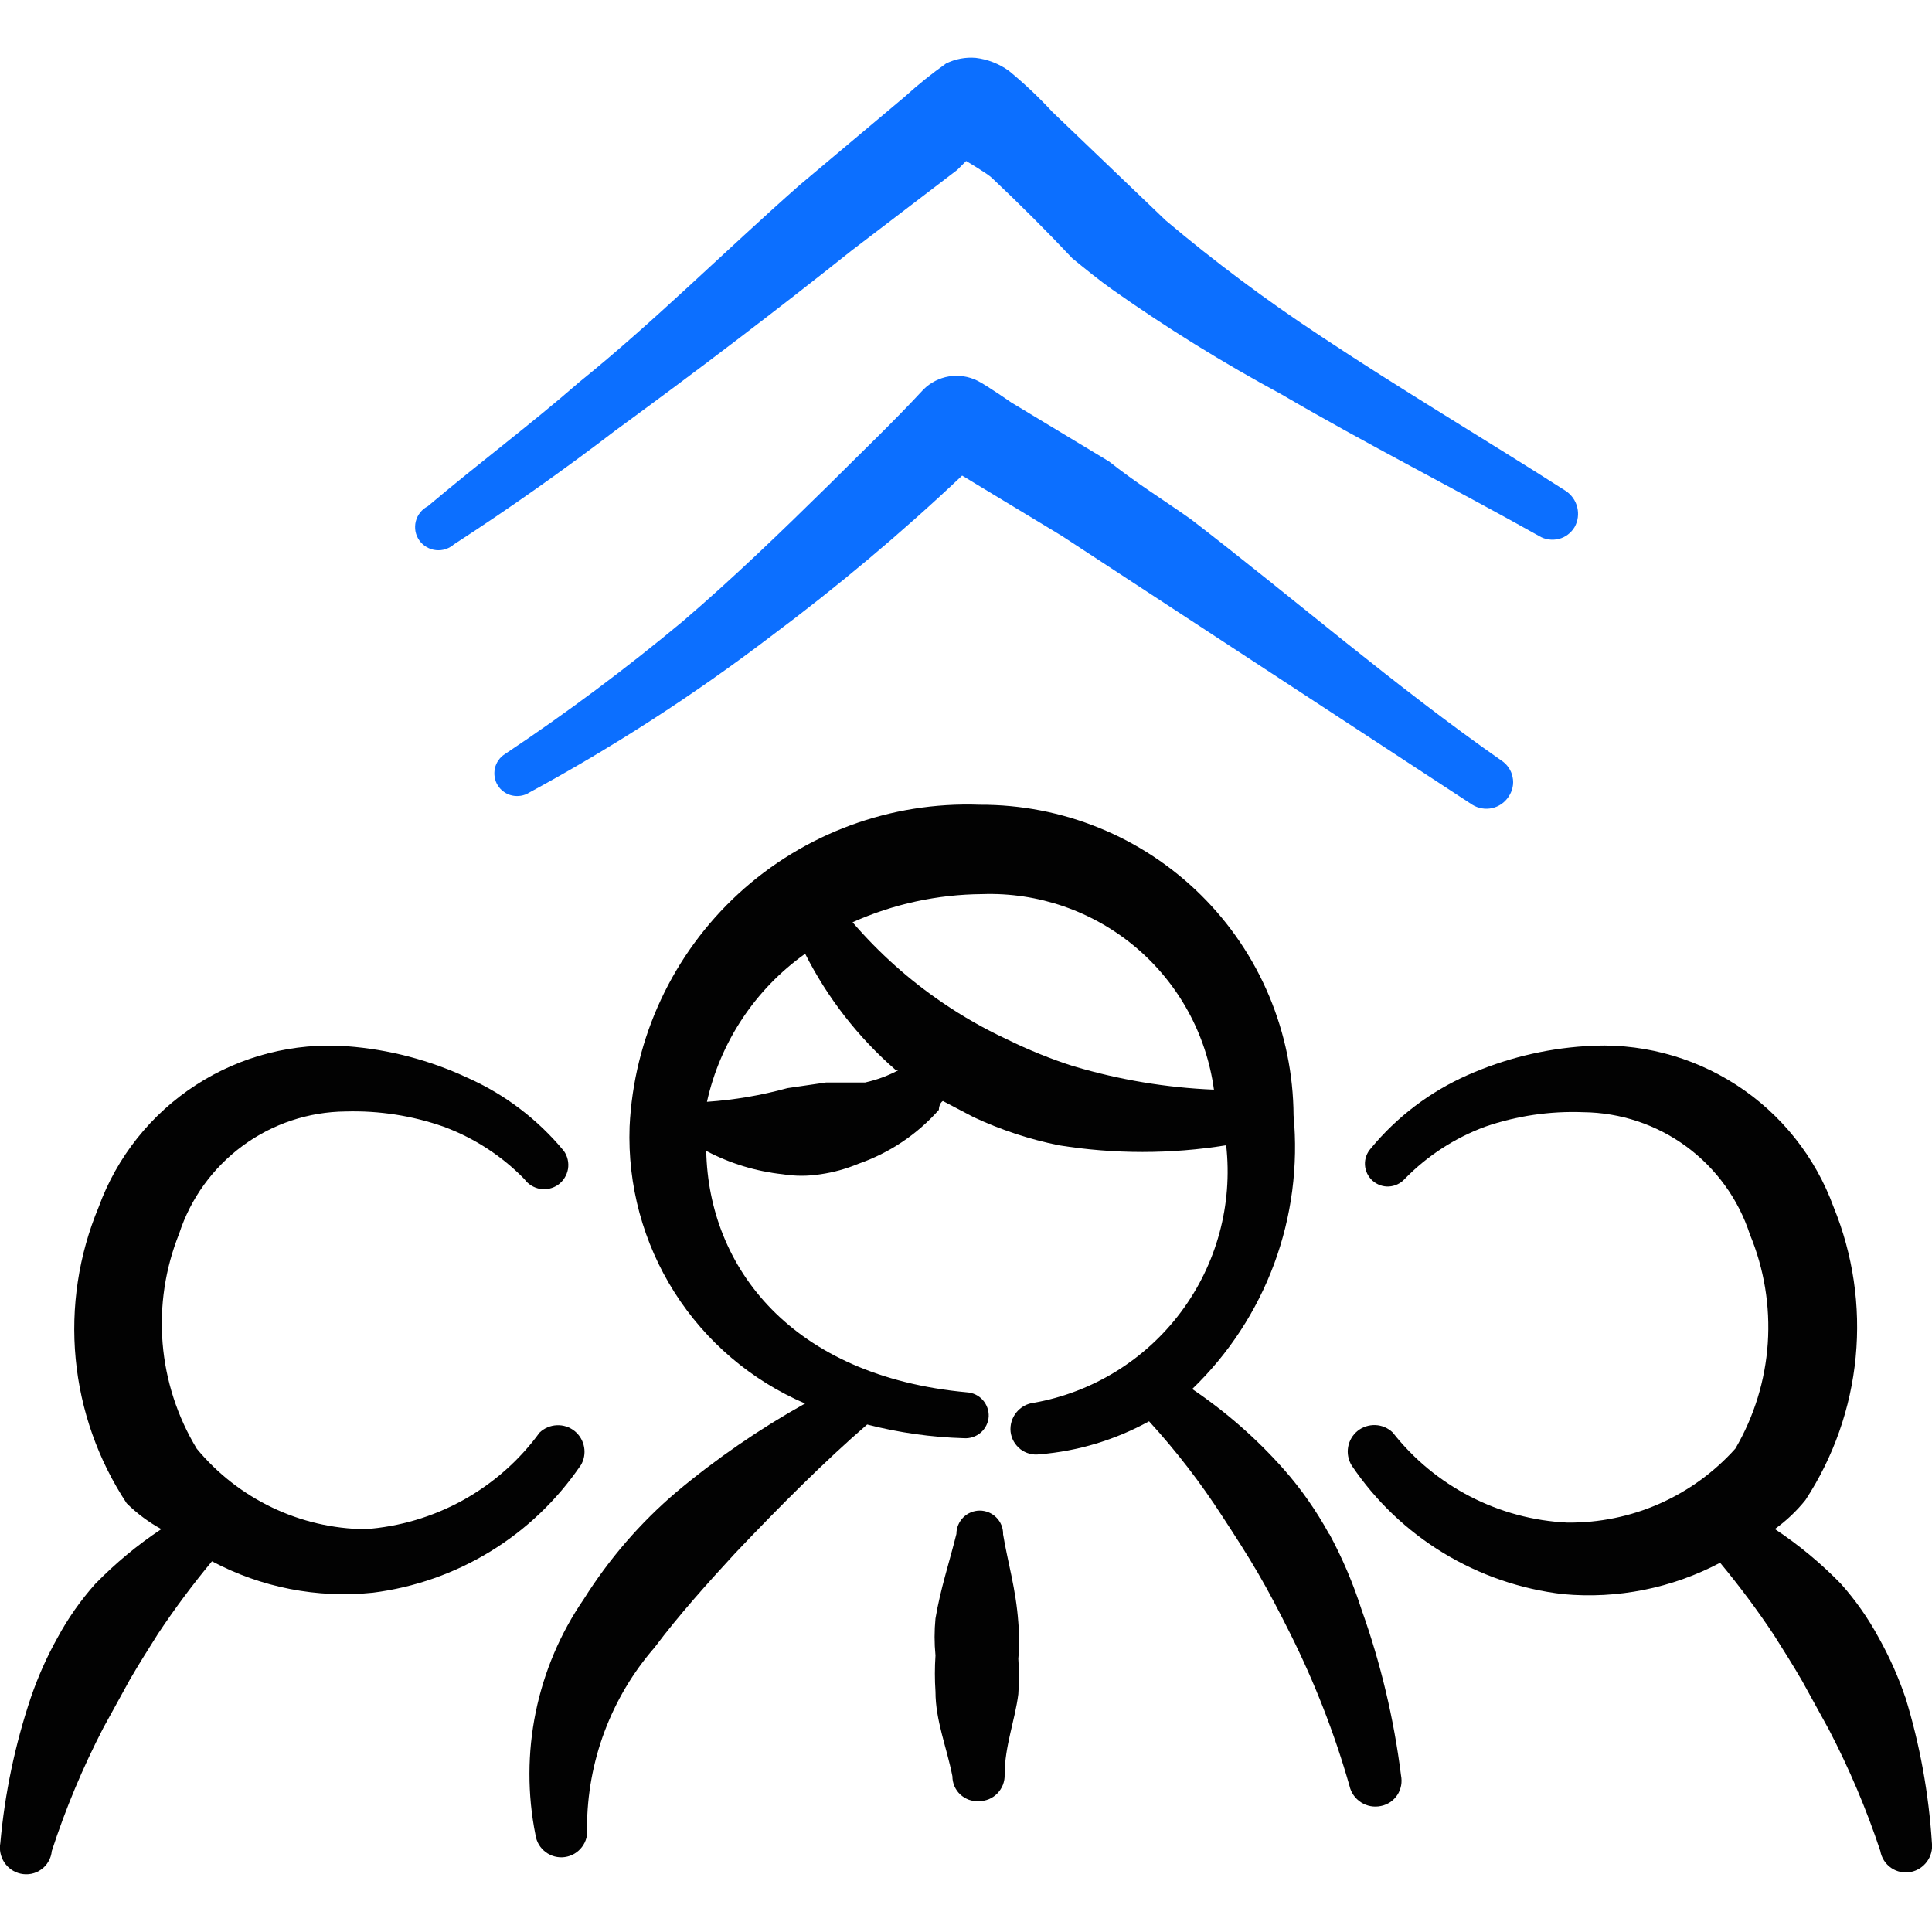 <svg xmlns="http://www.w3.org/2000/svg" fill="none" viewBox="0 0 24 24" id="Business-Management-Team-Up--Streamline-Freehand">
  <desc>
    Business Management Team Up Streamline Icon: https://streamlinehq.com
  </desc>
  <path fill="#020202" fill-rule="evenodd" d="M7.213 18.205c0.042 -0.068 0.057 -0.15 0.043 -0.228 -0.014 -0.079 -0.056 -0.15 -0.118 -0.2 -0.062 -0.05 -0.141 -0.076 -0.221 -0.072 -0.08 0.003 -0.156 0.036 -0.214 0.091 -0.252 0.346 -0.577 0.632 -0.952 0.84 -0.375 0.207 -0.79 0.33 -1.217 0.36 -0.4 -0.005 -0.794 -0.097 -1.155 -0.27 -0.361 -0.173 -0.68 -0.422 -0.935 -0.73 -0.241 -0.398 -0.386 -0.846 -0.424 -1.309 -0.038 -0.463 0.032 -0.929 0.205 -1.361 0.142 -0.438 0.419 -0.82 0.79 -1.093 0.371 -0.273 0.819 -0.422 1.279 -0.426 0.415 -0.012 0.828 0.052 1.22 0.19 0.377 0.14 0.719 0.362 1 0.65 0.023 0.032 0.052 0.059 0.086 0.08 0.034 0.021 0.071 0.035 0.11 0.042 0.039 0.006 0.079 0.005 0.117 -0.004s0.075 -0.025 0.107 -0.048c0.032 -0.023 0.059 -0.052 0.08 -0.086 0.021 -0.034 0.035 -0.071 0.042 -0.11 0.006 -0.039 0.005 -0.079 -0.004 -0.117 -0.009 -0.039 -0.025 -0.075 -0.048 -0.107 -0.324 -0.392 -0.734 -0.704 -1.2 -0.91 -0.469 -0.219 -0.974 -0.351 -1.49 -0.39 -0.662 -0.049 -1.323 0.12 -1.88 0.481 -0.558 0.361 -0.982 0.894 -1.209 1.518 -0.248 0.595 -0.346 1.242 -0.285 1.883 0.061 0.642 0.279 1.258 0.634 1.796 0.128 0.126 0.272 0.234 0.43 0.32 -0.297 0.197 -0.571 0.425 -0.82 0.68 -0.182 0.204 -0.34 0.429 -0.47 0.67 -0.132 0.236 -0.242 0.484 -0.33 0.74 -0.197 0.586 -0.325 1.194 -0.38 1.81 -0.015 0.083 0.003 0.169 0.049 0.24 0.047 0.071 0.118 0.121 0.201 0.14 0.044 0.01 0.09 0.011 0.135 0.002 0.045 -0.009 0.087 -0.027 0.123 -0.054 0.037 -0.026 0.068 -0.06 0.09 -0.1 0.023 -0.039 0.037 -0.083 0.041 -0.128 0.171 -0.526 0.385 -1.038 0.64 -1.53l0.33 -0.6c0.11 -0.19 0.23 -0.38 0.35 -0.57 0.207 -0.312 0.431 -0.612 0.67 -0.9 0.613 0.326 1.309 0.462 1.999 0.39 0.517 -0.065 1.015 -0.24 1.459 -0.512 0.445 -0.272 0.826 -0.636 1.12 -1.067Z" clip-rule="evenodd" stroke-width="1"></path>
  <path fill="#020202" fill-rule="evenodd" d="M23.668 21.084c-0.087 -0.256 -0.198 -0.504 -0.33 -0.74 -0.13 -0.241 -0.288 -0.466 -0.47 -0.67 -0.248 -0.255 -0.523 -0.483 -0.82 -0.68 0.142 -0.102 0.27 -0.223 0.38 -0.36 0.349 -0.533 0.563 -1.142 0.624 -1.776 0.061 -0.634 -0.033 -1.273 -0.274 -1.863 -0.227 -0.624 -0.651 -1.157 -1.209 -1.518 -0.557 -0.361 -1.218 -0.53 -1.88 -0.481 -0.504 0.033 -0.998 0.155 -1.46 0.36 -0.465 0.206 -0.876 0.517 -1.2 0.91 -0.05 0.056 -0.077 0.129 -0.073 0.204 0.004 0.075 0.037 0.145 0.093 0.196 0.056 0.05 0.129 0.077 0.204 0.073 0.075 -0.004 0.145 -0.037 0.196 -0.093 0.281 -0.288 0.622 -0.51 1 -0.65 0.392 -0.135 0.805 -0.196 1.22 -0.18 0.461 0.005 0.908 0.154 1.279 0.426 0.371 0.273 0.648 0.655 0.79 1.093 0.177 0.427 0.253 0.889 0.222 1.351 -0.031 0.461 -0.169 0.909 -0.402 1.308 -0.262 0.293 -0.585 0.527 -0.945 0.686 -0.36 0.159 -0.75 0.238 -1.144 0.234 -0.421 -0.02 -0.832 -0.131 -1.206 -0.324 -0.374 -0.193 -0.703 -0.465 -0.963 -0.796 -0.058 -0.055 -0.134 -0.088 -0.214 -0.091 -0.08 -0.003 -0.159 0.022 -0.221 0.072 -0.062 0.05 -0.104 0.121 -0.118 0.2 -0.014 0.079 0.002 0.16 0.043 0.228 0.297 0.441 0.685 0.812 1.139 1.088 0.454 0.276 0.962 0.451 1.49 0.512 0.674 0.062 1.351 -0.074 1.949 -0.39 0.239 0.288 0.463 0.588 0.67 0.9 0.12 0.19 0.24 0.38 0.35 0.57l0.33 0.6c0.253 0.485 0.467 0.99 0.64 1.51 0.007 0.042 0.023 0.083 0.046 0.119 0.023 0.036 0.053 0.067 0.089 0.092 0.035 0.024 0.075 0.041 0.118 0.05 0.042 0.008 0.086 0.008 0.128 -0 0.08 -0.017 0.151 -0.063 0.2 -0.13 0.048 -0.067 0.07 -0.149 0.06 -0.23 -0.039 -0.614 -0.149 -1.221 -0.33 -1.81Z" clip-rule="evenodd" stroke-width="1"></path>
  <path fill="#020202" fill-rule="evenodd" d="M16.51 19.055c-0.157 -0.286 -0.344 -0.555 -0.56 -0.8 -0.336 -0.38 -0.719 -0.716 -1.14 -1 0.452 -0.435 0.8 -0.967 1.018 -1.555 0.218 -0.589 0.3 -1.219 0.241 -1.844 -0.003 -0.509 -0.106 -1.013 -0.303 -1.483 -0.197 -0.47 -0.485 -0.896 -0.847 -1.254 -0.362 -0.358 -0.791 -0.642 -1.263 -0.834 -0.472 -0.193 -0.977 -0.29 -1.486 -0.288 -1.105 -0.041 -2.182 0.356 -2.997 1.105 -0.814 0.749 -1.3 1.789 -1.352 2.894 -0.026 0.726 0.168 1.443 0.557 2.057 0.389 0.614 0.955 1.095 1.623 1.382 -0.566 0.316 -1.102 0.684 -1.599 1.1 -0.449 0.382 -0.836 0.831 -1.15 1.33 -0.291 0.423 -0.494 0.901 -0.597 1.404 -0.103 0.503 -0.104 1.022 -0.003 1.525 0.012 0.085 0.057 0.162 0.126 0.213 0.068 0.052 0.155 0.074 0.239 0.062 0.085 -0.012 0.161 -0.057 0.213 -0.126 0.052 -0.068 0.074 -0.154 0.062 -0.239 0.002 -0.823 0.3 -1.618 0.84 -2.239 0.3 -0.4 0.65 -0.79 1 -1.17 0.56 -0.59 1.12 -1.15 1.64 -1.599 0.392 0.101 0.795 0.158 1.2 0.17 0.038 0.003 0.076 -0.002 0.113 -0.014 0.036 -0.012 0.07 -0.031 0.099 -0.056 0.029 -0.025 0.052 -0.056 0.069 -0.09 0.017 -0.034 0.027 -0.071 0.029 -0.11 0.003 -0.075 -0.024 -0.149 -0.074 -0.205 -0.05 -0.056 -0.121 -0.09 -0.196 -0.095 -2.179 -0.2 -3.209 -1.55 -3.239 -2.999 0.295 0.156 0.618 0.254 0.95 0.29 0.156 0.025 0.314 0.025 0.47 0 0.161 -0.023 0.319 -0.067 0.47 -0.13 0.385 -0.134 0.73 -0.364 1 -0.67 0 0 0 -0.08 0.05 -0.11l0.38 0.2c0.338 0.158 0.694 0.276 1.06 0.35 0.689 0.111 1.391 0.111 2.079 0 0.083 0.737 -0.118 1.478 -0.562 2.072 -0.444 0.594 -1.097 0.997 -1.827 1.127 -0.086 0.01 -0.164 0.053 -0.218 0.121 -0.054 0.067 -0.08 0.153 -0.071 0.239 0.005 0.042 0.018 0.083 0.039 0.12 0.021 0.037 0.049 0.069 0.082 0.096 0.034 0.026 0.072 0.045 0.113 0.056 0.041 0.011 0.084 0.014 0.126 0.008 0.477 -0.039 0.941 -0.179 1.36 -0.41 0.336 0.367 0.64 0.762 0.91 1.18 0.15 0.23 0.3 0.46 0.44 0.7s0.27 0.49 0.4 0.75c0.305 0.609 0.553 1.244 0.74 1.899 0.019 0.085 0.071 0.158 0.144 0.205 0.073 0.047 0.161 0.063 0.246 0.045 0.042 -0.008 0.081 -0.025 0.116 -0.048 0.035 -0.024 0.065 -0.054 0.088 -0.089 0.023 -0.035 0.039 -0.075 0.047 -0.117 0.008 -0.042 0.007 -0.084 -0.001 -0.126 -0.088 -0.702 -0.252 -1.393 -0.49 -2.059 -0.104 -0.325 -0.238 -0.64 -0.4 -0.94Zm-5.768 -5.608h-0.48l-0.48 0.07c-0.327 0.09 -0.662 0.147 -1 0.17 0.165 -0.743 0.6 -1.398 1.22 -1.839 0.277 0.548 0.657 1.036 1.12 1.44 0.016 0.004 0.034 0.004 0.05 0 -0.135 0.074 -0.28 0.127 -0.43 0.16Zm2.599 -0.2c-0.288 -0.092 -0.569 -0.206 -0.84 -0.34 -0.275 -0.128 -0.539 -0.279 -0.79 -0.45 -0.416 -0.282 -0.792 -0.619 -1.12 -1 0.506 -0.227 1.055 -0.346 1.61 -0.35 0.696 -0.024 1.375 0.212 1.907 0.66 0.532 0.449 0.878 1.079 0.972 1.769 -0.59 -0.024 -1.174 -0.122 -1.74 -0.29Z" clip-rule="evenodd" stroke-width="1"></path>
  <path fill="#020202" fill-rule="evenodd" d="M12.461 19.055c0 -0.077 -0.03 -0.151 -0.085 -0.205 -0.054 -0.054 -0.128 -0.085 -0.205 -0.085s-0.151 0.031 -0.205 0.085c-0.054 0.054 -0.085 0.128 -0.085 0.205 -0.09 0.36 -0.2 0.69 -0.26 1.05 -0.015 0.153 -0.015 0.307 0 0.46 -0.01 0.15 -0.01 0.3 0 0.45 0 0.36 0.14 0.69 0.21 1.05 -0 0.043 0.009 0.085 0.025 0.123 0.017 0.039 0.041 0.074 0.072 0.103 0.031 0.029 0.068 0.051 0.107 0.066 0.04 0.014 0.082 0.02 0.125 0.018 0.043 0 0.085 -0.009 0.125 -0.025 0.04 -0.017 0.075 -0.041 0.105 -0.072 0.03 -0.031 0.053 -0.067 0.069 -0.107 0.015 -0.04 0.023 -0.083 0.021 -0.126 0 -0.35 0.13 -0.68 0.17 -1 0.01 -0.146 0.01 -0.293 0 -0.44 0.015 -0.15 0.015 -0.3 0 -0.45 -0.03 -0.42 -0.13 -0.74 -0.19 -1.1Z" clip-rule="evenodd" stroke-width="1"></path>
  <path fill="#0c6fff" fill-rule="evenodd" d="m13.771 5.729 -1.21 -0.73s-0.3 -0.21 -0.42 -0.27c-0.109 -0.054 -0.233 -0.073 -0.353 -0.053 -0.12 0.02 -0.231 0.077 -0.317 0.163 -0.38 0.41 -0.78 0.79 -1.17 1.18 -0.6 0.59 -1.19 1.16 -1.819 1.699 -0.707 0.589 -1.444 1.139 -2.209 1.649 -0.032 0.02 -0.059 0.045 -0.08 0.076 -0.022 0.03 -0.037 0.064 -0.045 0.101 -0.008 0.036 -0.009 0.074 -0.003 0.11 0.006 0.037 0.019 0.072 0.039 0.103 0.02 0.032 0.045 0.059 0.076 0.08 0.03 0.022 0.064 0.037 0.101 0.045 0.036 0.008 0.074 0.009 0.11 0.003 0.037 -0.006 0.072 -0.019 0.103 -0.039 1.048 -0.568 2.051 -1.217 2.999 -1.939 0.831 -0.62 1.626 -1.287 2.379 -1.999l1.24 0.75 5.098 3.339c0.073 0.045 0.161 0.06 0.245 0.042 0.084 -0.019 0.157 -0.069 0.205 -0.142 0.024 -0.035 0.041 -0.075 0.05 -0.117 0.009 -0.042 0.009 -0.085 0 -0.127 -0.008 -0.042 -0.025 -0.082 -0.049 -0.117 -0.024 -0.035 -0.055 -0.066 -0.091 -0.089 -1.33 -0.93 -2.559 -1.999 -3.859 -2.999 -0.34 -0.24 -0.68 -0.45 -1.02 -0.72Z" clip-rule="evenodd" stroke-width="1"></path>
  <path fill="#0c6fff" fill-rule="evenodd" d="M5.644 6.759C6.323 6.319 7.003 5.839 7.643 5.349c1 -0.73 1.999 -1.49 2.939 -2.239l1.31 -1 0.11 -0.11s0.27 0.16 0.32 0.21c0.35 0.33 0.68 0.66 1 1 0.16 0.13 0.33 0.27 0.5 0.39 0.673 0.475 1.374 0.909 2.099 1.3 1.06 0.62 2.149 1.17 3.199 1.759 0.036 0.022 0.076 0.036 0.118 0.042 0.042 0.006 0.084 0.004 0.125 -0.006 0.041 -0.01 0.079 -0.028 0.113 -0.054 0.034 -0.025 0.062 -0.057 0.084 -0.093 0.042 -0.075 0.054 -0.163 0.033 -0.247 -0.02 -0.083 -0.072 -0.156 -0.143 -0.203 -1 -0.64 -2.049 -1.26 -3.069 -1.939 -0.66 -0.436 -1.294 -0.91 -1.899 -1.42l-1.41 -1.35c-0.168 -0.182 -0.348 -0.352 -0.54 -0.51 -0.121 -0.087 -0.262 -0.142 -0.41 -0.16 -0.127 -0.011 -0.255 0.013 -0.37 0.07 -0.178 0.126 -0.348 0.263 -0.51 0.41L9.932 2.3c-0.93 0.82 -1.809 1.699 -2.739 2.449 -0.62 0.54 -1.24 1 -1.879 1.54 -0.037 0.019 -0.069 0.045 -0.095 0.078 -0.026 0.033 -0.044 0.07 -0.054 0.11 -0.01 0.04 -0.011 0.082 -0.004 0.123 0.008 0.041 0.024 0.079 0.048 0.113 0.024 0.034 0.055 0.062 0.091 0.083 0.036 0.021 0.076 0.034 0.117 0.038 0.041 0.004 0.083 -0 0.122 -0.014 0.039 -0.013 0.075 -0.035 0.106 -0.063Z" clip-rule="evenodd" stroke-width="1"></path>
</svg>